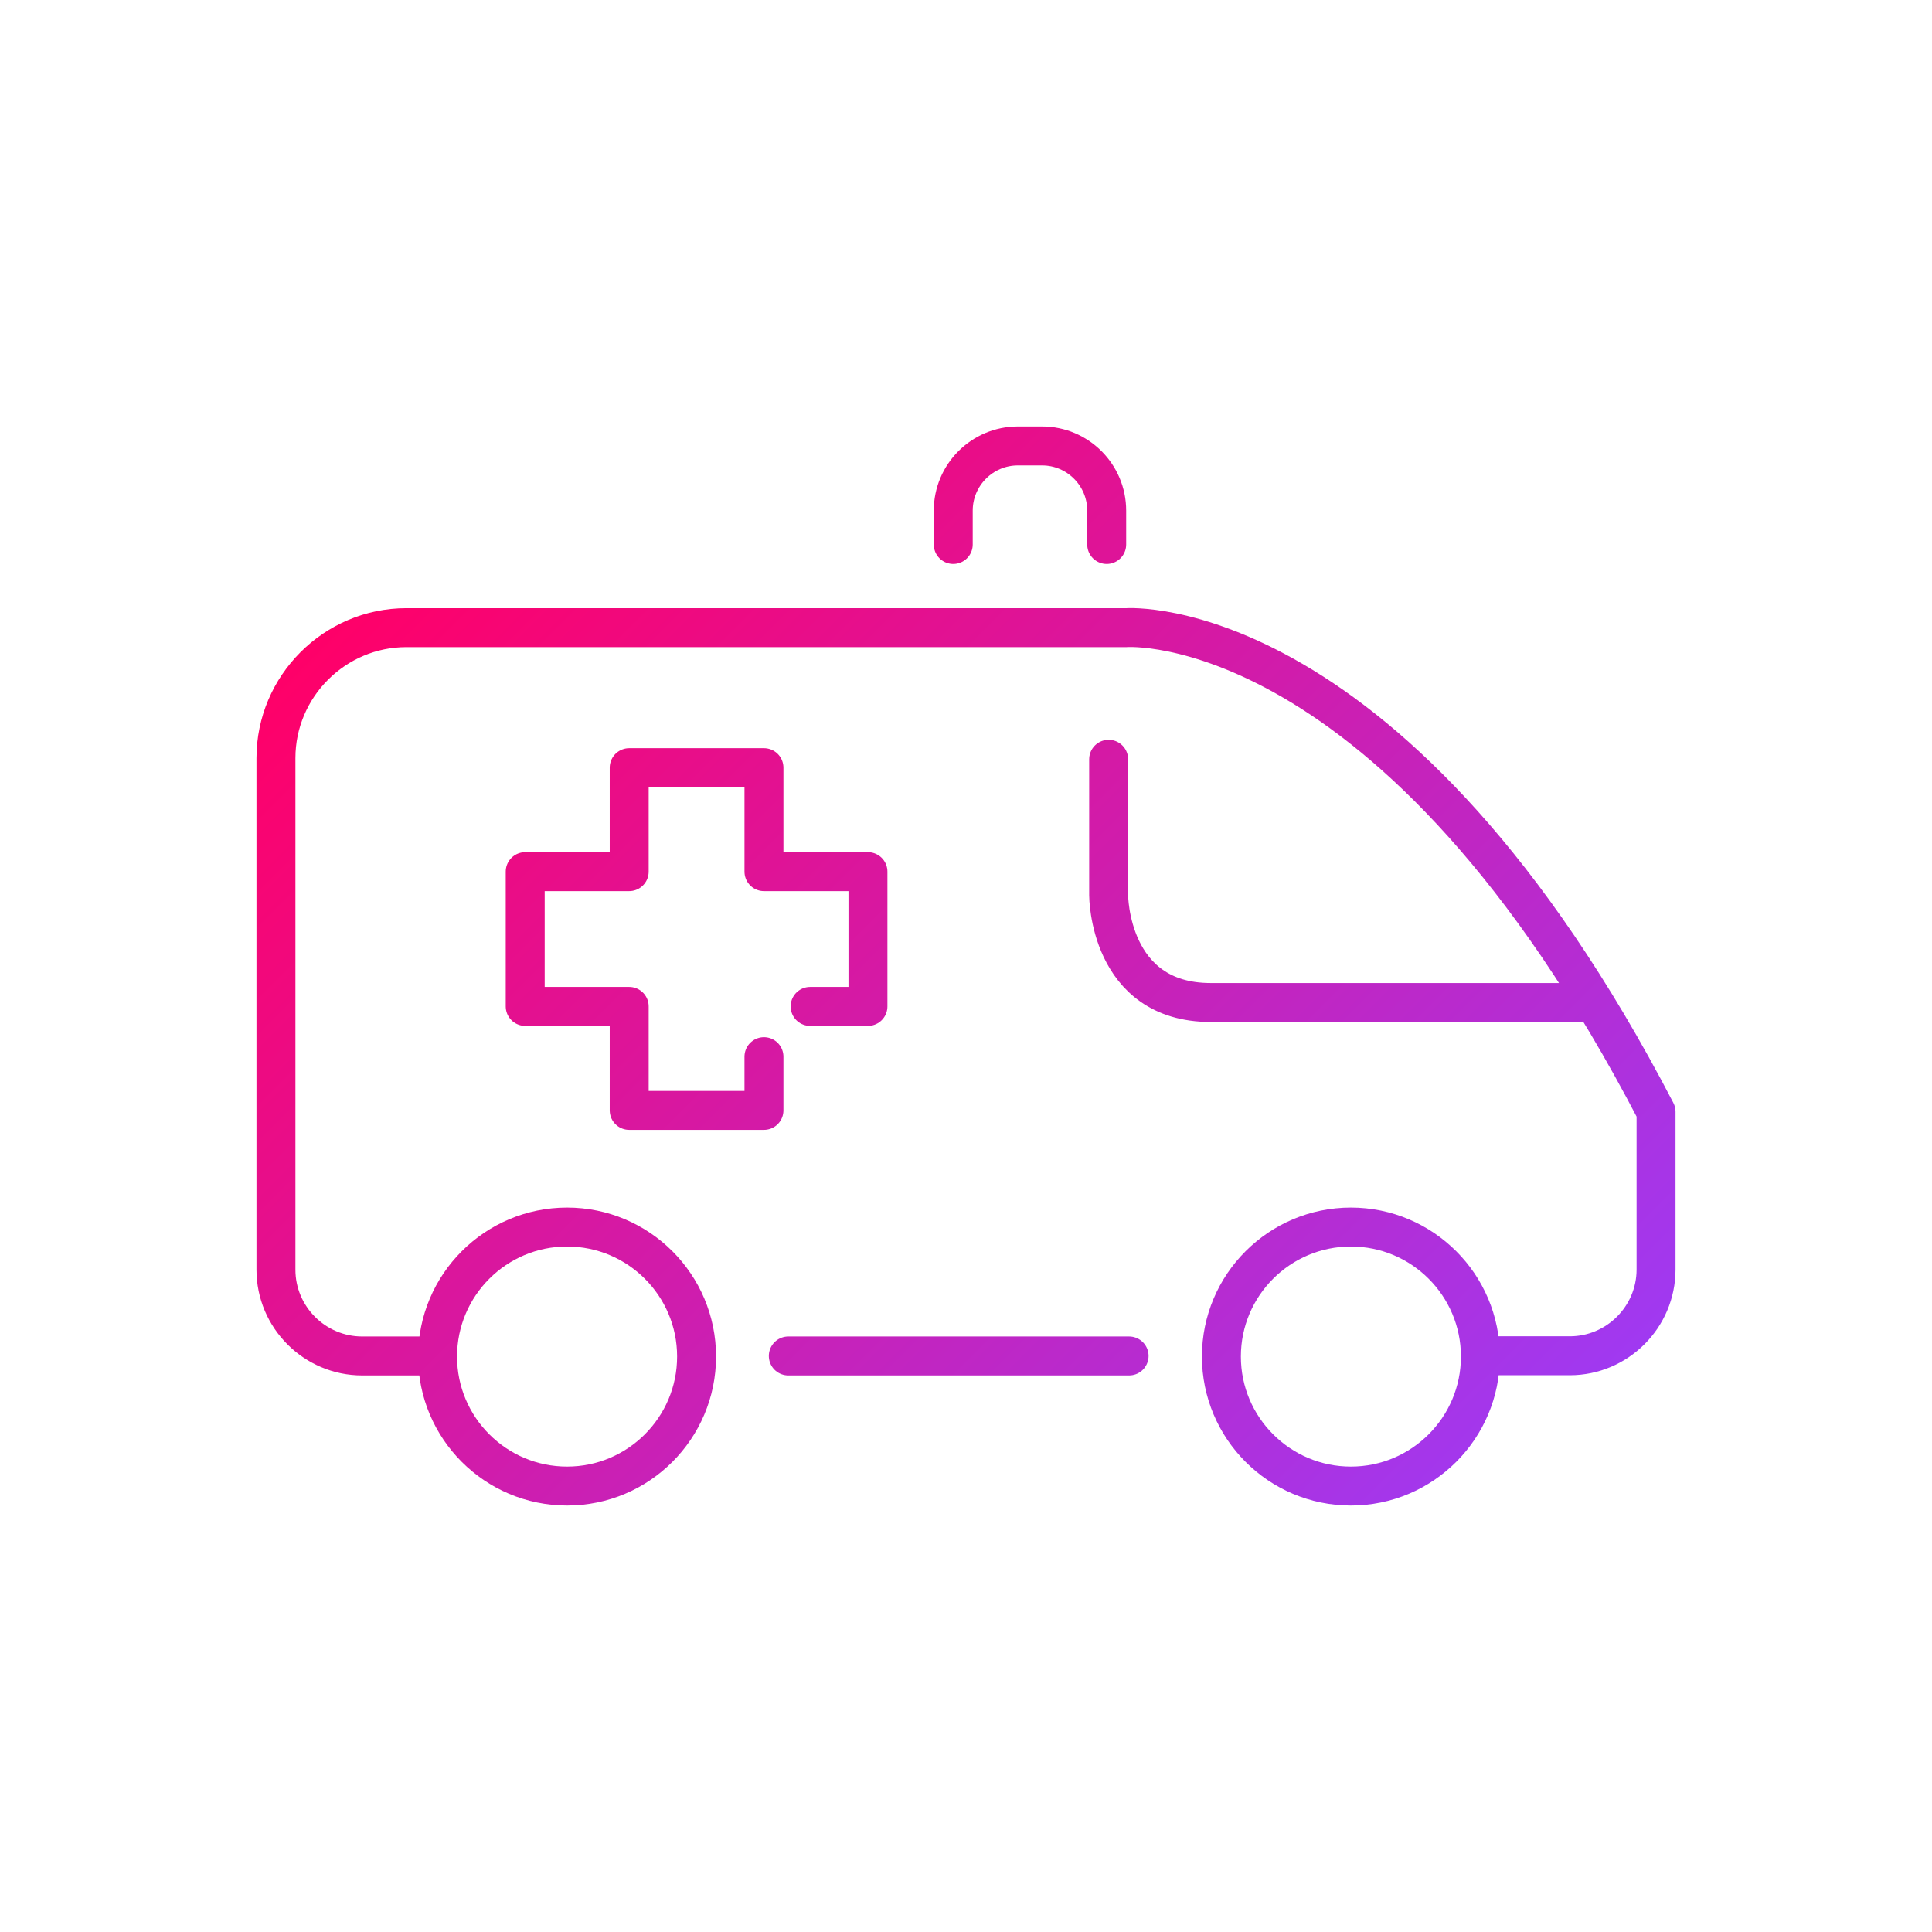 <?xml version="1.0" encoding="UTF-8" standalone="no"?>
<svg xmlns="http://www.w3.org/2000/svg" xmlns:xlink="http://www.w3.org/1999/xlink" id="Icons" viewBox="0 0 99.21 99.21">
    
  <defs>
        
    <style>
      .cls-1 {
        fill: none;
        stroke: url(#BANK_GRADIENT);
        stroke-linecap: round;
        stroke-linejoin: round;
        stroke-width: 2px;
      }
    </style>
        
    <linearGradient data-name="BANK GRADIENT" gradientUnits="userSpaceOnUse" id="BANK_GRADIENT" x1="19.48" x2="71.75" y1="29.45" y2="81.73">
            
      <stop offset="0" stop-color="#ff0068"/>
            
      <stop offset="1" stop-color="#a039f1"/>
          
    </linearGradient>
      
  </defs>
    
  <path class="cls-1" d="M22.31,69.63h-3.71c-2.44,0-4.43-1.99-4.43-4.43v-26.27c0-3.68,3.01-6.7,6.7-6.7h36.99s13.74-.98,27.18,24.86v8.1c0,2.44-1.99,4.43-4.43,4.43h-4.43M57.98,69.63h-17.5M69.37,63.01c-3.67,0-6.65,2.98-6.65,6.65s2.98,6.65,6.65,6.65,6.65-2.98,6.65-6.65-2.98-6.65-6.65-6.65ZM29.12,63.01c-3.67,0-6.65,2.98-6.65,6.65s2.98,6.65,6.65,6.65,6.65-2.98,6.65-6.65-2.98-6.65-6.65-6.65ZM56.93,38.99v6.99s0,5.5,5.24,5.5h18.9M56.83,27.96v-1.74c0-1.83-1.49-3.32-3.32-3.32h-1.24c-1.83,0-3.32,1.49-3.32,3.32v1.74M41.6,51.68h2.97v-6.92h-5.34v-5.34h-6.92v5.34h-5.34v6.92h5.34v5.34h6.92v-2.76"/>
  
</svg>
